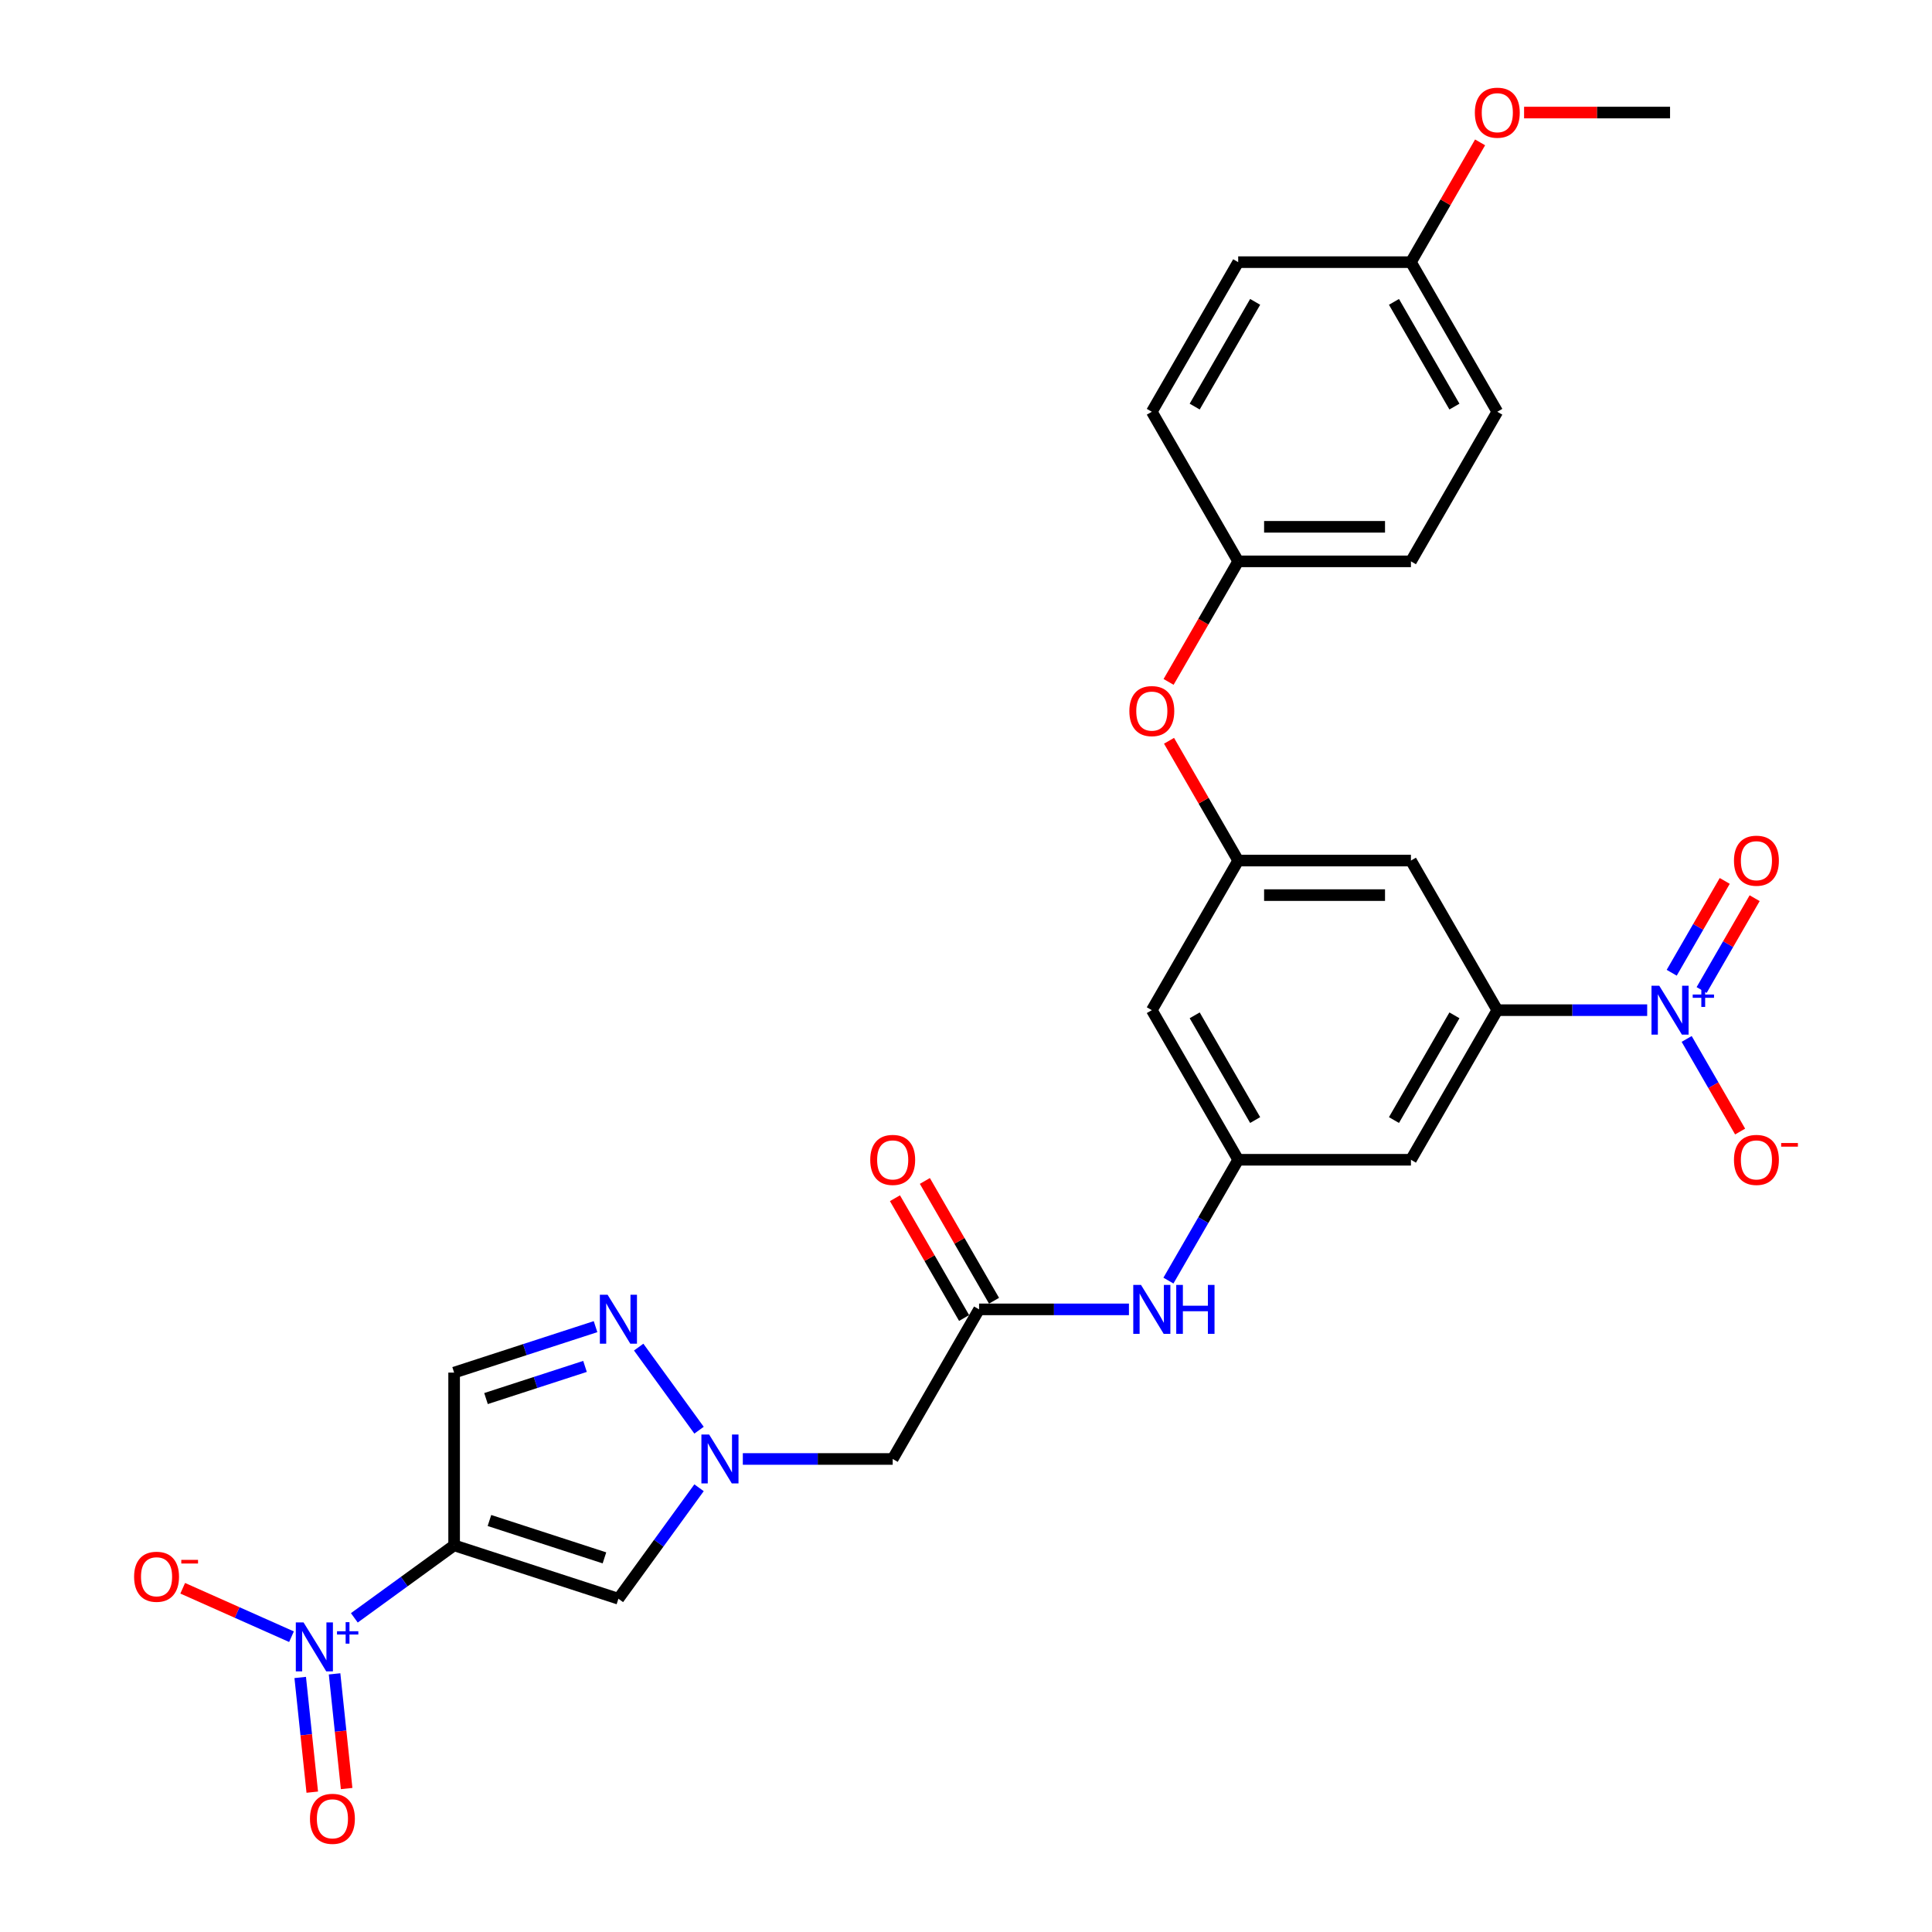 <?xml version='1.0' encoding='iso-8859-1'?>
<svg version='1.1' baseProfile='full'
              xmlns='http://www.w3.org/2000/svg'
                      xmlns:rdkit='http://www.rdkit.org/xml'
                      xmlns:xlink='http://www.w3.org/1999/xlink'
                  xml:space='preserve'
width='1000px' height='1000px' viewBox='0 0 1000 1000'>
<!-- END OF HEADER -->
<rect style='opacity:1.0;fill:#FFFFFF;stroke:none' width='1000' height='1000' x='0' y='0'> </rect>
<path class='bond-0' d='M 235.053,799.869 L 209.228,818.633' style='fill:none;fill-rule:evenodd;stroke:#000000;stroke-width:6px;stroke-linecap:butt;stroke-linejoin:miter;stroke-opacity:1' />
<path class='bond-0' d='M 209.228,818.633 L 183.403,837.396' style='fill:none;fill-rule:evenodd;stroke:#0000FF;stroke-width:6px;stroke-linecap:butt;stroke-linejoin:miter;stroke-opacity:1' />
<path class='bond-3' d='M 235.053,799.869 L 320.09,827.5' style='fill:none;fill-rule:evenodd;stroke:#000000;stroke-width:6px;stroke-linecap:butt;stroke-linejoin:miter;stroke-opacity:1' />
<path class='bond-3' d='M 253.335,787.007 L 312.86,806.348' style='fill:none;fill-rule:evenodd;stroke:#000000;stroke-width:6px;stroke-linecap:butt;stroke-linejoin:miter;stroke-opacity:1' />
<path class='bond-6' d='M 235.053,799.869 L 235.053,710.457' style='fill:none;fill-rule:evenodd;stroke:#000000;stroke-width:6px;stroke-linecap:butt;stroke-linejoin:miter;stroke-opacity:1' />
<path class='bond-14' d='M 150.878,847.154 L 122.724,834.619' style='fill:none;fill-rule:evenodd;stroke:#0000FF;stroke-width:6px;stroke-linecap:butt;stroke-linejoin:miter;stroke-opacity:1' />
<path class='bond-14' d='M 122.724,834.619 L 94.569,822.084' style='fill:none;fill-rule:evenodd;stroke:#FF0000;stroke-width:6px;stroke-linecap:butt;stroke-linejoin:miter;stroke-opacity:1' />
<path class='bond-16' d='M 155.39,868.256 L 158.51,897.937' style='fill:none;fill-rule:evenodd;stroke:#0000FF;stroke-width:6px;stroke-linecap:butt;stroke-linejoin:miter;stroke-opacity:1' />
<path class='bond-16' d='M 158.51,897.937 L 161.629,927.618' style='fill:none;fill-rule:evenodd;stroke:#FF0000;stroke-width:6px;stroke-linecap:butt;stroke-linejoin:miter;stroke-opacity:1' />
<path class='bond-16' d='M 173.175,866.387 L 176.294,896.068' style='fill:none;fill-rule:evenodd;stroke:#0000FF;stroke-width:6px;stroke-linecap:butt;stroke-linejoin:miter;stroke-opacity:1' />
<path class='bond-16' d='M 176.294,896.068 L 179.414,925.749' style='fill:none;fill-rule:evenodd;stroke:#FF0000;stroke-width:6px;stroke-linecap:butt;stroke-linejoin:miter;stroke-opacity:1' />
<path class='bond-1' d='M 852.578,522.861 L 813.791,522.861' style='fill:none;fill-rule:evenodd;stroke:#0000FF;stroke-width:6px;stroke-linecap:butt;stroke-linejoin:miter;stroke-opacity:1' />
<path class='bond-1' d='M 813.791,522.861 L 775.003,522.861' style='fill:none;fill-rule:evenodd;stroke:#000000;stroke-width:6px;stroke-linecap:butt;stroke-linejoin:miter;stroke-opacity:1' />
<path class='bond-15' d='M 873.017,537.758 L 886.852,561.722' style='fill:none;fill-rule:evenodd;stroke:#0000FF;stroke-width:6px;stroke-linecap:butt;stroke-linejoin:miter;stroke-opacity:1' />
<path class='bond-15' d='M 886.852,561.722 L 900.688,585.686' style='fill:none;fill-rule:evenodd;stroke:#FF0000;stroke-width:6px;stroke-linecap:butt;stroke-linejoin:miter;stroke-opacity:1' />
<path class='bond-17' d='M 880.76,512.436 L 894.482,488.668' style='fill:none;fill-rule:evenodd;stroke:#0000FF;stroke-width:6px;stroke-linecap:butt;stroke-linejoin:miter;stroke-opacity:1' />
<path class='bond-17' d='M 894.482,488.668 L 908.204,464.901' style='fill:none;fill-rule:evenodd;stroke:#FF0000;stroke-width:6px;stroke-linecap:butt;stroke-linejoin:miter;stroke-opacity:1' />
<path class='bond-17' d='M 865.273,503.495 L 878.995,479.727' style='fill:none;fill-rule:evenodd;stroke:#0000FF;stroke-width:6px;stroke-linecap:butt;stroke-linejoin:miter;stroke-opacity:1' />
<path class='bond-17' d='M 878.995,479.727 L 892.718,455.96' style='fill:none;fill-rule:evenodd;stroke:#FF0000;stroke-width:6px;stroke-linecap:butt;stroke-linejoin:miter;stroke-opacity:1' />
<path class='bond-2' d='M 361.823,770.059 L 340.956,798.779' style='fill:none;fill-rule:evenodd;stroke:#0000FF;stroke-width:6px;stroke-linecap:butt;stroke-linejoin:miter;stroke-opacity:1' />
<path class='bond-2' d='M 340.956,798.779 L 320.09,827.5' style='fill:none;fill-rule:evenodd;stroke:#000000;stroke-width:6px;stroke-linecap:butt;stroke-linejoin:miter;stroke-opacity:1' />
<path class='bond-7' d='M 384.484,755.163 L 423.271,755.163' style='fill:none;fill-rule:evenodd;stroke:#0000FF;stroke-width:6px;stroke-linecap:butt;stroke-linejoin:miter;stroke-opacity:1' />
<path class='bond-7' d='M 423.271,755.163 L 462.058,755.163' style='fill:none;fill-rule:evenodd;stroke:#000000;stroke-width:6px;stroke-linecap:butt;stroke-linejoin:miter;stroke-opacity:1' />
<path class='bond-29' d='M 361.823,740.267 L 330.578,697.262' style='fill:none;fill-rule:evenodd;stroke:#0000FF;stroke-width:6px;stroke-linecap:butt;stroke-linejoin:miter;stroke-opacity:1' />
<path class='bond-4' d='M 308.252,686.673 L 271.652,698.565' style='fill:none;fill-rule:evenodd;stroke:#0000FF;stroke-width:6px;stroke-linecap:butt;stroke-linejoin:miter;stroke-opacity:1' />
<path class='bond-4' d='M 271.652,698.565 L 235.053,710.457' style='fill:none;fill-rule:evenodd;stroke:#000000;stroke-width:6px;stroke-linecap:butt;stroke-linejoin:miter;stroke-opacity:1' />
<path class='bond-4' d='M 302.798,707.248 L 277.178,715.572' style='fill:none;fill-rule:evenodd;stroke:#0000FF;stroke-width:6px;stroke-linecap:butt;stroke-linejoin:miter;stroke-opacity:1' />
<path class='bond-4' d='M 277.178,715.572 L 251.559,723.896' style='fill:none;fill-rule:evenodd;stroke:#000000;stroke-width:6px;stroke-linecap:butt;stroke-linejoin:miter;stroke-opacity:1' />
<path class='bond-5' d='M 775.003,522.861 L 730.297,600.295' style='fill:none;fill-rule:evenodd;stroke:#000000;stroke-width:6px;stroke-linecap:butt;stroke-linejoin:miter;stroke-opacity:1' />
<path class='bond-5' d='M 752.811,525.535 L 721.516,579.739' style='fill:none;fill-rule:evenodd;stroke:#000000;stroke-width:6px;stroke-linecap:butt;stroke-linejoin:miter;stroke-opacity:1' />
<path class='bond-30' d='M 775.003,522.861 L 730.297,445.428' style='fill:none;fill-rule:evenodd;stroke:#000000;stroke-width:6px;stroke-linecap:butt;stroke-linejoin:miter;stroke-opacity:1' />
<path class='bond-8' d='M 462.058,755.163 L 506.765,677.729' style='fill:none;fill-rule:evenodd;stroke:#000000;stroke-width:6px;stroke-linecap:butt;stroke-linejoin:miter;stroke-opacity:1' />
<path class='bond-13' d='M 506.765,677.729 L 545.552,677.729' style='fill:none;fill-rule:evenodd;stroke:#000000;stroke-width:6px;stroke-linecap:butt;stroke-linejoin:miter;stroke-opacity:1' />
<path class='bond-13' d='M 545.552,677.729 L 584.339,677.729' style='fill:none;fill-rule:evenodd;stroke:#0000FF;stroke-width:6px;stroke-linecap:butt;stroke-linejoin:miter;stroke-opacity:1' />
<path class='bond-20' d='M 514.508,673.259 L 496.61,642.258' style='fill:none;fill-rule:evenodd;stroke:#000000;stroke-width:6px;stroke-linecap:butt;stroke-linejoin:miter;stroke-opacity:1' />
<path class='bond-20' d='M 496.61,642.258 L 478.712,611.257' style='fill:none;fill-rule:evenodd;stroke:#FF0000;stroke-width:6px;stroke-linecap:butt;stroke-linejoin:miter;stroke-opacity:1' />
<path class='bond-20' d='M 499.021,682.2 L 481.123,651.199' style='fill:none;fill-rule:evenodd;stroke:#000000;stroke-width:6px;stroke-linecap:butt;stroke-linejoin:miter;stroke-opacity:1' />
<path class='bond-20' d='M 481.123,651.199 L 463.225,620.199' style='fill:none;fill-rule:evenodd;stroke:#FF0000;stroke-width:6px;stroke-linecap:butt;stroke-linejoin:miter;stroke-opacity:1' />
<path class='bond-9' d='M 640.884,600.295 L 622.831,631.564' style='fill:none;fill-rule:evenodd;stroke:#000000;stroke-width:6px;stroke-linecap:butt;stroke-linejoin:miter;stroke-opacity:1' />
<path class='bond-9' d='M 622.831,631.564 L 604.778,662.833' style='fill:none;fill-rule:evenodd;stroke:#0000FF;stroke-width:6px;stroke-linecap:butt;stroke-linejoin:miter;stroke-opacity:1' />
<path class='bond-10' d='M 640.884,600.295 L 730.297,600.295' style='fill:none;fill-rule:evenodd;stroke:#000000;stroke-width:6px;stroke-linecap:butt;stroke-linejoin:miter;stroke-opacity:1' />
<path class='bond-18' d='M 640.884,600.295 L 596.178,522.861' style='fill:none;fill-rule:evenodd;stroke:#000000;stroke-width:6px;stroke-linecap:butt;stroke-linejoin:miter;stroke-opacity:1' />
<path class='bond-18' d='M 649.665,579.739 L 618.37,525.535' style='fill:none;fill-rule:evenodd;stroke:#000000;stroke-width:6px;stroke-linecap:butt;stroke-linejoin:miter;stroke-opacity:1' />
<path class='bond-11' d='M 730.297,445.428 L 640.884,445.428' style='fill:none;fill-rule:evenodd;stroke:#000000;stroke-width:6px;stroke-linecap:butt;stroke-linejoin:miter;stroke-opacity:1' />
<path class='bond-11' d='M 716.885,463.31 L 654.296,463.31' style='fill:none;fill-rule:evenodd;stroke:#000000;stroke-width:6px;stroke-linecap:butt;stroke-linejoin:miter;stroke-opacity:1' />
<path class='bond-12' d='M 640.884,445.428 L 596.178,522.861' style='fill:none;fill-rule:evenodd;stroke:#000000;stroke-width:6px;stroke-linecap:butt;stroke-linejoin:miter;stroke-opacity:1' />
<path class='bond-19' d='M 640.884,445.428 L 622.986,414.427' style='fill:none;fill-rule:evenodd;stroke:#000000;stroke-width:6px;stroke-linecap:butt;stroke-linejoin:miter;stroke-opacity:1' />
<path class='bond-19' d='M 622.986,414.427 L 605.088,383.426' style='fill:none;fill-rule:evenodd;stroke:#FF0000;stroke-width:6px;stroke-linecap:butt;stroke-linejoin:miter;stroke-opacity:1' />
<path class='bond-21' d='M 604.861,352.955 L 622.872,321.757' style='fill:none;fill-rule:evenodd;stroke:#FF0000;stroke-width:6px;stroke-linecap:butt;stroke-linejoin:miter;stroke-opacity:1' />
<path class='bond-21' d='M 622.872,321.757 L 640.884,290.56' style='fill:none;fill-rule:evenodd;stroke:#000000;stroke-width:6px;stroke-linecap:butt;stroke-linejoin:miter;stroke-opacity:1' />
<path class='bond-23' d='M 640.884,290.56 L 596.178,213.126' style='fill:none;fill-rule:evenodd;stroke:#000000;stroke-width:6px;stroke-linecap:butt;stroke-linejoin:miter;stroke-opacity:1' />
<path class='bond-24' d='M 640.884,290.56 L 730.297,290.56' style='fill:none;fill-rule:evenodd;stroke:#000000;stroke-width:6px;stroke-linecap:butt;stroke-linejoin:miter;stroke-opacity:1' />
<path class='bond-24' d='M 654.296,272.677 L 716.885,272.677' style='fill:none;fill-rule:evenodd;stroke:#000000;stroke-width:6px;stroke-linecap:butt;stroke-linejoin:miter;stroke-opacity:1' />
<path class='bond-22' d='M 730.297,135.692 L 775.003,213.126' style='fill:none;fill-rule:evenodd;stroke:#000000;stroke-width:6px;stroke-linecap:butt;stroke-linejoin:miter;stroke-opacity:1' />
<path class='bond-22' d='M 721.516,156.249 L 752.811,210.452' style='fill:none;fill-rule:evenodd;stroke:#000000;stroke-width:6px;stroke-linecap:butt;stroke-linejoin:miter;stroke-opacity:1' />
<path class='bond-27' d='M 730.297,135.692 L 748.195,104.692' style='fill:none;fill-rule:evenodd;stroke:#000000;stroke-width:6px;stroke-linecap:butt;stroke-linejoin:miter;stroke-opacity:1' />
<path class='bond-27' d='M 748.195,104.692 L 766.093,73.691' style='fill:none;fill-rule:evenodd;stroke:#FF0000;stroke-width:6px;stroke-linecap:butt;stroke-linejoin:miter;stroke-opacity:1' />
<path class='bond-31' d='M 730.297,135.692 L 640.884,135.692' style='fill:none;fill-rule:evenodd;stroke:#000000;stroke-width:6px;stroke-linecap:butt;stroke-linejoin:miter;stroke-opacity:1' />
<path class='bond-26' d='M 596.178,213.126 L 640.884,135.692' style='fill:none;fill-rule:evenodd;stroke:#000000;stroke-width:6px;stroke-linecap:butt;stroke-linejoin:miter;stroke-opacity:1' />
<path class='bond-26' d='M 618.37,210.452 L 649.665,156.249' style='fill:none;fill-rule:evenodd;stroke:#000000;stroke-width:6px;stroke-linecap:butt;stroke-linejoin:miter;stroke-opacity:1' />
<path class='bond-25' d='M 730.297,290.56 L 775.003,213.126' style='fill:none;fill-rule:evenodd;stroke:#000000;stroke-width:6px;stroke-linecap:butt;stroke-linejoin:miter;stroke-opacity:1' />
<path class='bond-28' d='M 788.862,58.258 L 826.639,58.258' style='fill:none;fill-rule:evenodd;stroke:#FF0000;stroke-width:6px;stroke-linecap:butt;stroke-linejoin:miter;stroke-opacity:1' />
<path class='bond-28' d='M 826.639,58.258 L 864.416,58.258' style='fill:none;fill-rule:evenodd;stroke:#000000;stroke-width:6px;stroke-linecap:butt;stroke-linejoin:miter;stroke-opacity:1' />
<path  class='atom-1' d='M 157.119 839.764
L 165.417 853.176
Q 166.239 854.499, 167.563 856.896
Q 168.886 859.292, 168.958 859.435
L 168.958 839.764
L 172.32 839.764
L 172.32 865.086
L 168.85 865.086
L 159.945 850.422
Q 158.908 848.705, 157.799 846.738
Q 156.726 844.771, 156.404 844.163
L 156.404 865.086
L 153.114 865.086
L 153.114 839.764
L 157.119 839.764
' fill='#0000FF'/>
<path  class='atom-1' d='M 174.444 844.329
L 178.905 844.329
L 178.905 839.631
L 180.888 839.631
L 180.888 844.329
L 185.468 844.329
L 185.468 846.028
L 180.888 846.028
L 180.888 850.749
L 178.905 850.749
L 178.905 846.028
L 174.444 846.028
L 174.444 844.329
' fill='#0000FF'/>
<path  class='atom-2' d='M 858.819 510.201
L 867.117 523.613
Q 867.939 524.936, 869.263 527.332
Q 870.586 529.728, 870.657 529.871
L 870.657 510.201
L 874.019 510.201
L 874.019 535.522
L 870.55 535.522
L 861.645 520.859
Q 860.607 519.142, 859.499 517.175
Q 858.426 515.208, 858.104 514.6
L 858.104 535.522
L 854.813 535.522
L 854.813 510.201
L 858.819 510.201
' fill='#0000FF'/>
<path  class='atom-2' d='M 876.144 514.765
L 880.605 514.765
L 880.605 510.068
L 882.588 510.068
L 882.588 514.765
L 887.167 514.765
L 887.167 516.465
L 882.588 516.465
L 882.588 521.186
L 880.605 521.186
L 880.605 516.465
L 876.144 516.465
L 876.144 514.765
' fill='#0000FF'/>
<path  class='atom-3' d='M 367.048 742.502
L 375.346 755.914
Q 376.168 757.237, 377.492 759.634
Q 378.815 762.03, 378.886 762.173
L 378.886 742.502
L 382.248 742.502
L 382.248 767.824
L 378.779 767.824
L 369.874 753.16
Q 368.836 751.443, 367.728 749.476
Q 366.655 747.509, 366.333 746.901
L 366.333 767.824
L 363.043 767.824
L 363.043 742.502
L 367.048 742.502
' fill='#0000FF'/>
<path  class='atom-5' d='M 314.493 670.166
L 322.79 683.578
Q 323.613 684.901, 324.936 687.297
Q 326.259 689.693, 326.331 689.836
L 326.331 670.166
L 329.693 670.166
L 329.693 695.487
L 326.224 695.487
L 317.318 680.824
Q 316.281 679.107, 315.172 677.14
Q 314.099 675.173, 313.777 674.565
L 313.777 695.487
L 310.487 695.487
L 310.487 670.166
L 314.493 670.166
' fill='#0000FF'/>
<path  class='atom-14' d='M 590.58 665.068
L 598.878 678.48
Q 599.701 679.804, 601.024 682.2
Q 602.347 684.596, 602.419 684.739
L 602.419 665.068
L 605.781 665.068
L 605.781 690.39
L 602.311 690.39
L 593.406 675.726
Q 592.369 674.01, 591.26 672.043
Q 590.187 670.075, 589.865 669.467
L 589.865 690.39
L 586.575 690.39
L 586.575 665.068
L 590.58 665.068
' fill='#0000FF'/>
<path  class='atom-14' d='M 608.821 665.068
L 612.254 665.068
L 612.254 675.834
L 625.201 675.834
L 625.201 665.068
L 628.635 665.068
L 628.635 690.39
L 625.201 690.39
L 625.201 678.695
L 612.254 678.695
L 612.254 690.39
L 608.821 690.39
L 608.821 665.068
' fill='#0000FF'/>
<path  class='atom-15' d='M 69.41 816.129
Q 69.41 810.049, 72.415 806.651
Q 75.419 803.254, 81.034 803.254
Q 86.649 803.254, 89.653 806.651
Q 92.658 810.049, 92.658 816.129
Q 92.658 822.281, 89.618 825.786
Q 86.578 829.255, 81.034 829.255
Q 75.454 829.255, 72.415 825.786
Q 69.41 822.316, 69.41 816.129
M 81.034 826.394
Q 84.897 826.394, 86.971 823.819
Q 89.081 821.208, 89.081 816.129
Q 89.081 811.158, 86.971 808.654
Q 84.897 806.115, 81.034 806.115
Q 77.171 806.115, 75.061 808.618
Q 72.987 811.122, 72.987 816.129
Q 72.987 821.243, 75.061 823.819
Q 77.171 826.394, 81.034 826.394
' fill='#FF0000'/>
<path  class='atom-15' d='M 93.838 807.387
L 102.501 807.387
L 102.501 809.275
L 93.838 809.275
L 93.838 807.387
' fill='#FF0000'/>
<path  class='atom-16' d='M 897.499 600.367
Q 897.499 594.287, 900.503 590.889
Q 903.508 587.491, 909.123 587.491
Q 914.738 587.491, 917.742 590.889
Q 920.747 594.287, 920.747 600.367
Q 920.747 606.518, 917.706 610.023
Q 914.666 613.493, 909.123 613.493
Q 903.543 613.493, 900.503 610.023
Q 897.499 606.554, 897.499 600.367
M 909.123 610.631
Q 912.985 610.631, 915.06 608.056
Q 917.17 605.446, 917.17 600.367
Q 917.17 595.396, 915.06 592.892
Q 912.985 590.353, 909.123 590.353
Q 905.26 590.353, 903.15 592.856
Q 901.076 595.36, 901.076 600.367
Q 901.076 605.481, 903.15 608.056
Q 905.26 610.631, 909.123 610.631
' fill='#FF0000'/>
<path  class='atom-16' d='M 921.927 591.624
L 930.59 591.624
L 930.59 593.513
L 921.927 593.513
L 921.927 591.624
' fill='#FF0000'/>
<path  class='atom-17' d='M 160.439 941.42
Q 160.439 935.34, 163.443 931.942
Q 166.448 928.544, 172.063 928.544
Q 177.678 928.544, 180.682 931.942
Q 183.686 935.34, 183.686 941.42
Q 183.686 947.571, 180.646 951.076
Q 177.606 954.545, 172.063 954.545
Q 166.483 954.545, 163.443 951.076
Q 160.439 947.607, 160.439 941.42
M 172.063 951.684
Q 175.925 951.684, 178 949.109
Q 180.11 946.498, 180.11 941.42
Q 180.11 936.448, 178 933.945
Q 175.925 931.405, 172.063 931.405
Q 168.2 931.405, 166.09 933.909
Q 164.016 936.413, 164.016 941.42
Q 164.016 946.534, 166.09 949.109
Q 168.2 951.684, 172.063 951.684
' fill='#FF0000'/>
<path  class='atom-18' d='M 897.499 445.499
Q 897.499 439.419, 900.503 436.021
Q 903.508 432.624, 909.123 432.624
Q 914.738 432.624, 917.742 436.021
Q 920.747 439.419, 920.747 445.499
Q 920.747 451.651, 917.706 455.156
Q 914.666 458.625, 909.123 458.625
Q 903.543 458.625, 900.503 455.156
Q 897.499 451.687, 897.499 445.499
M 909.123 455.764
Q 912.985 455.764, 915.06 453.189
Q 917.17 450.578, 917.17 445.499
Q 917.17 440.528, 915.06 438.024
Q 912.985 435.485, 909.123 435.485
Q 905.26 435.485, 903.15 437.989
Q 901.076 440.492, 901.076 445.499
Q 901.076 450.614, 903.15 453.189
Q 905.26 455.764, 909.123 455.764
' fill='#FF0000'/>
<path  class='atom-20' d='M 584.554 368.065
Q 584.554 361.985, 587.558 358.588
Q 590.563 355.19, 596.178 355.19
Q 601.793 355.19, 604.797 358.588
Q 607.801 361.985, 607.801 368.065
Q 607.801 374.217, 604.761 377.722
Q 601.721 381.191, 596.178 381.191
Q 590.598 381.191, 587.558 377.722
Q 584.554 374.253, 584.554 368.065
M 596.178 378.33
Q 600.04 378.33, 602.115 375.755
Q 604.225 373.144, 604.225 368.065
Q 604.225 363.094, 602.115 360.59
Q 600.04 358.051, 596.178 358.051
Q 592.315 358.051, 590.205 360.555
Q 588.131 363.058, 588.131 368.065
Q 588.131 373.18, 590.205 375.755
Q 592.315 378.33, 596.178 378.33
' fill='#FF0000'/>
<path  class='atom-21' d='M 450.435 600.367
Q 450.435 594.287, 453.439 590.889
Q 456.443 587.491, 462.058 587.491
Q 467.673 587.491, 470.678 590.889
Q 473.682 594.287, 473.682 600.367
Q 473.682 606.518, 470.642 610.023
Q 467.602 613.493, 462.058 613.493
Q 456.479 613.493, 453.439 610.023
Q 450.435 606.554, 450.435 600.367
M 462.058 610.631
Q 465.921 610.631, 467.995 608.056
Q 470.106 605.446, 470.106 600.367
Q 470.106 595.396, 467.995 592.892
Q 465.921 590.353, 462.058 590.353
Q 458.196 590.353, 456.086 592.856
Q 454.011 595.36, 454.011 600.367
Q 454.011 605.481, 456.086 608.056
Q 458.196 610.631, 462.058 610.631
' fill='#FF0000'/>
<path  class='atom-28' d='M 763.38 58.33
Q 763.38 52.25, 766.384 48.852
Q 769.388 45.455, 775.003 45.455
Q 780.619 45.455, 783.623 48.852
Q 786.627 52.25, 786.627 58.33
Q 786.627 64.482, 783.587 67.987
Q 780.547 71.456, 775.003 71.456
Q 769.424 71.456, 766.384 67.987
Q 763.38 64.517, 763.38 58.33
M 775.003 68.595
Q 778.866 68.595, 780.941 66.019
Q 783.051 63.409, 783.051 58.33
Q 783.051 53.359, 780.941 50.855
Q 778.866 48.316, 775.003 48.316
Q 771.141 48.316, 769.031 50.819
Q 766.956 53.323, 766.956 58.33
Q 766.956 63.444, 769.031 66.019
Q 771.141 68.595, 775.003 68.595
' fill='#FF0000'/>
</svg>
